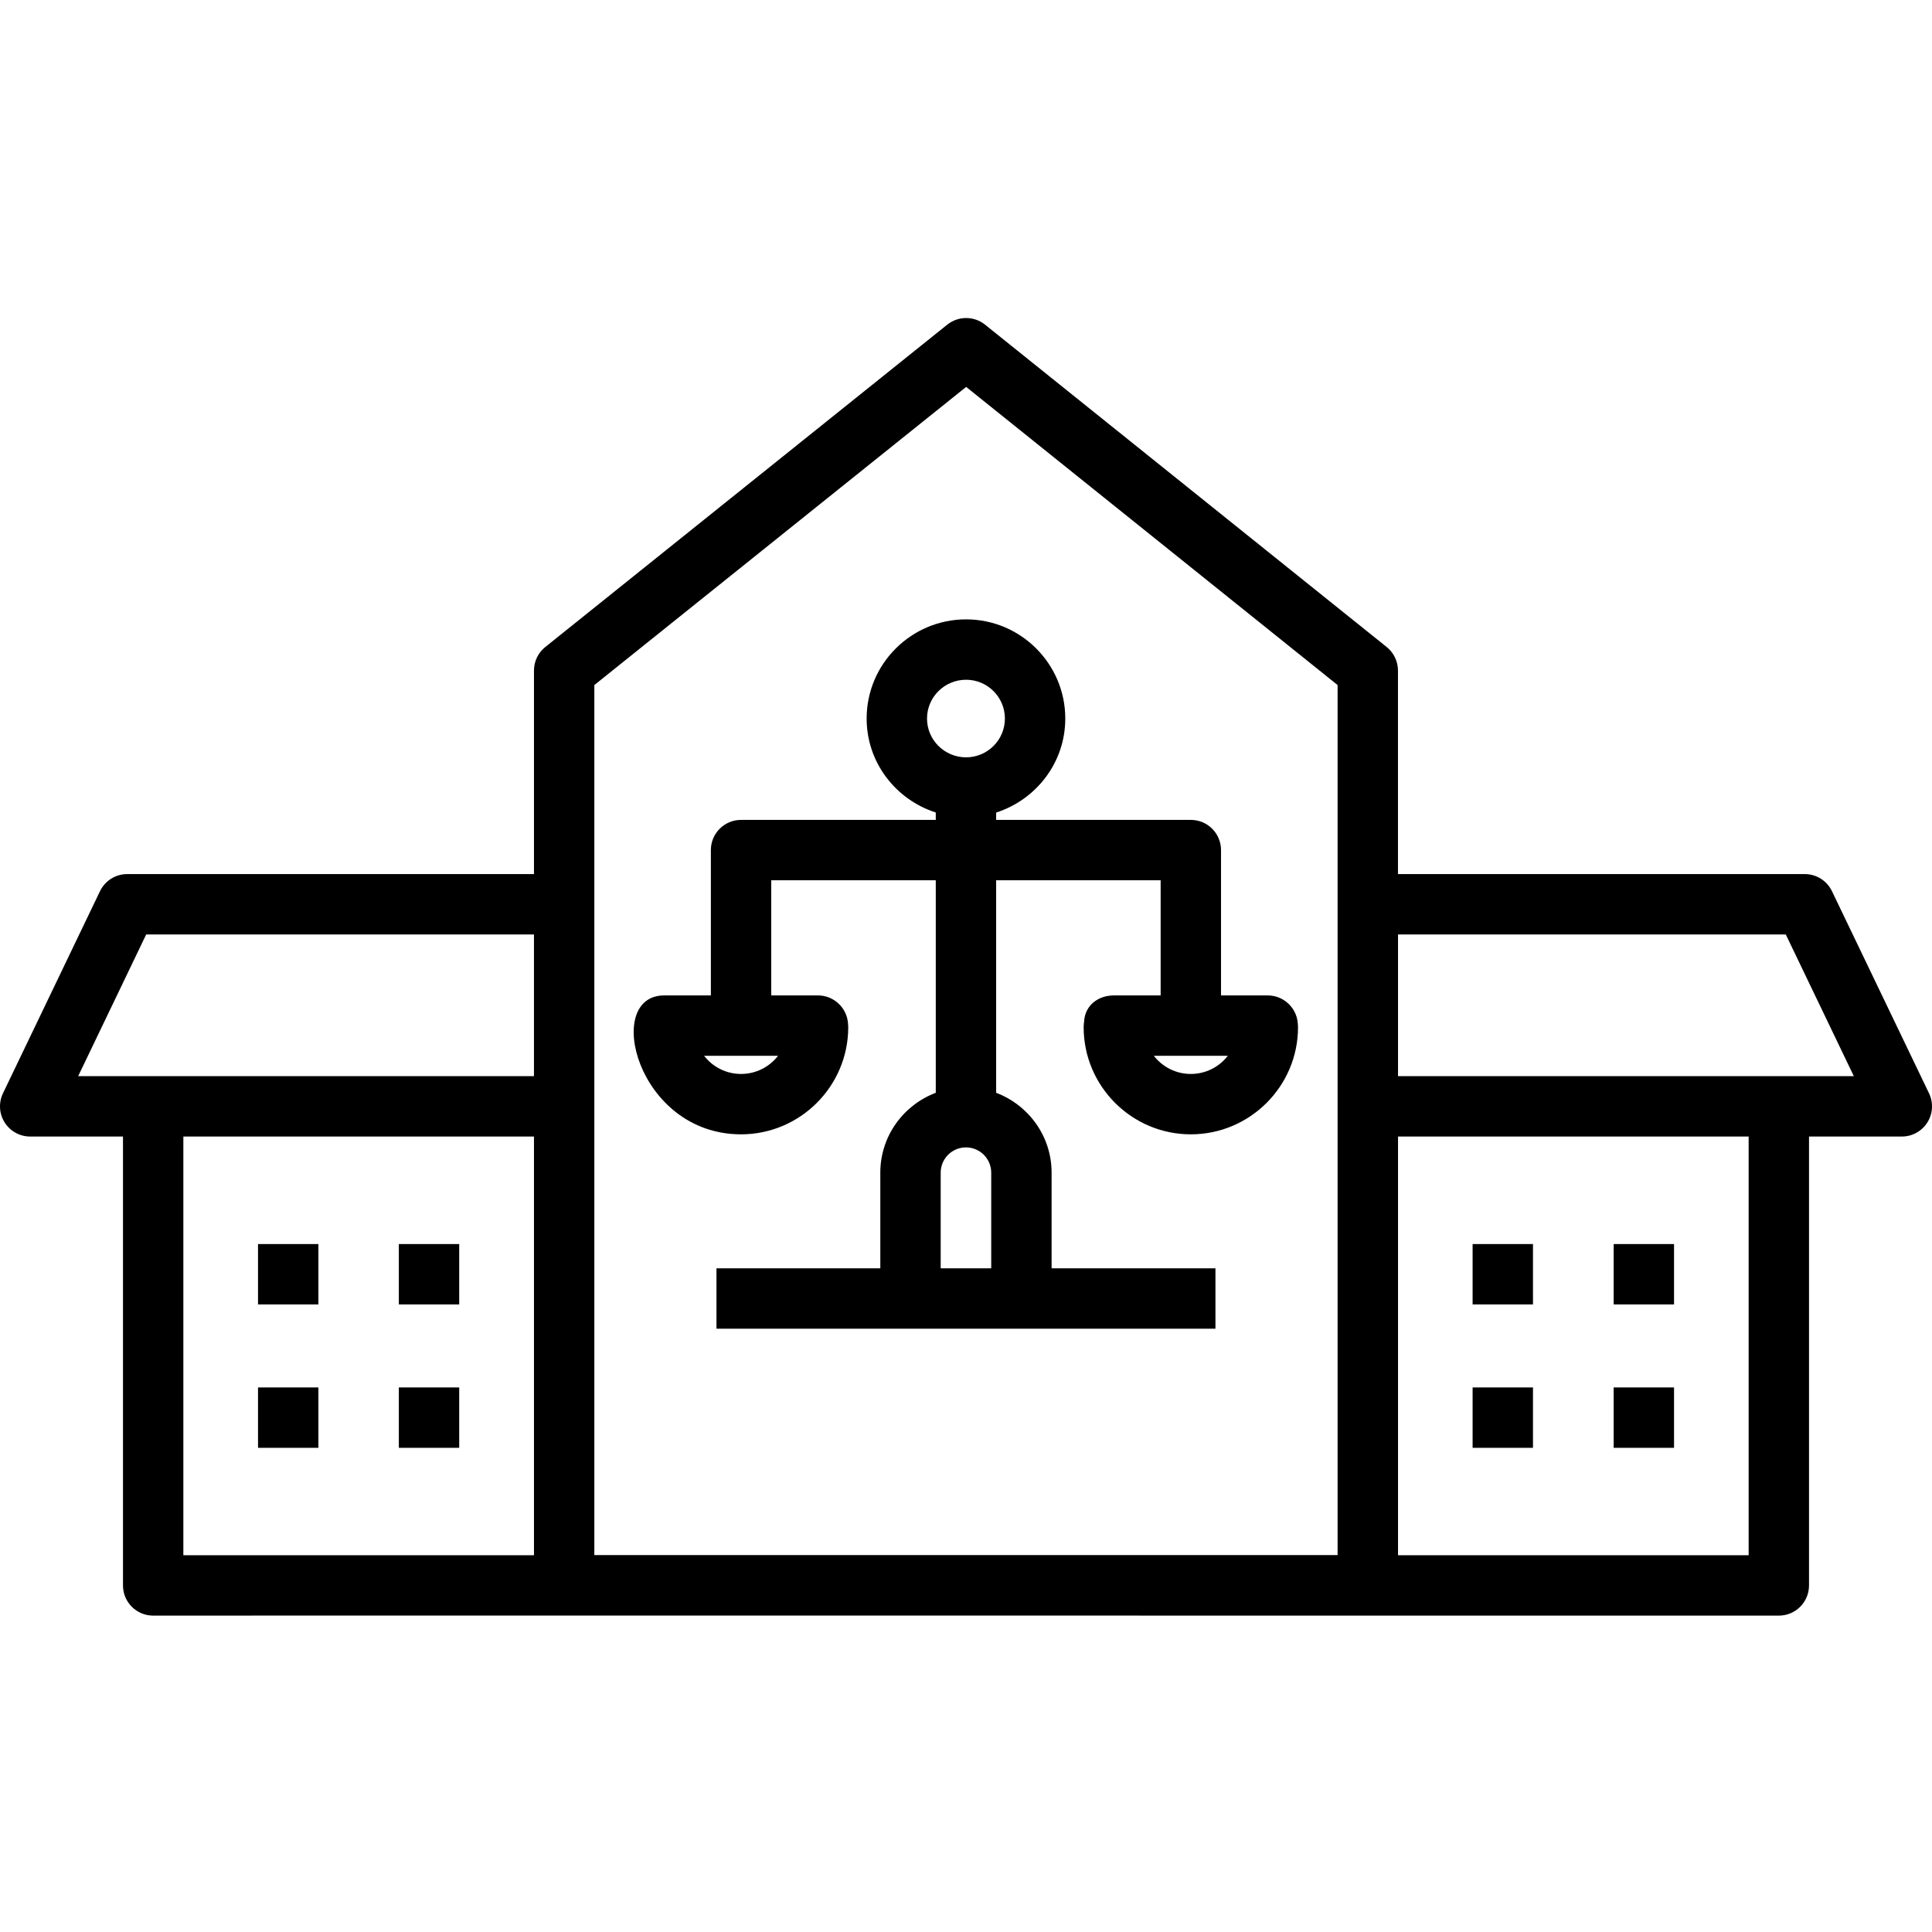 <svg xmlns="http://www.w3.org/2000/svg" width="243" height="243" viewBox="0 0 243 243" fill="none"><path d="M109.003 90.376C109.003 95.92 112.672 100.575 117.698 102.194V103.124H93.207C91.109 103.124 89.41 104.822 89.41 106.92V125.2H83.544C75.815 125.2 80.108 142.672 93.207 142.672C100.641 142.672 106.689 136.625 106.689 129.19C106.689 129.057 106.678 128.868 106.659 128.704C106.511 126.743 104.872 125.2 102.874 125.2H97.004V110.717H117.698V137.447C113.633 138.989 110.723 142.893 110.723 147.492V159.525H90.115V167.118C103.299 167.118 129.931 167.118 152.875 167.118V159.525H132.266V147.492C132.266 142.893 129.356 138.989 125.292 137.447V110.717H145.982V125.2H140.116C138.103 125.2 136.471 126.461 136.356 128.471C136.326 128.675 136.297 128.986 136.297 129.19C136.297 136.625 142.344 142.672 149.779 142.672C157.213 142.672 163.261 136.625 163.261 129.19C163.261 129.057 163.25 128.868 163.231 128.704C163.083 126.747 161.444 125.201 159.445 125.201H153.576V106.921C153.576 104.822 151.877 103.124 149.779 103.124H125.292V102.2C130.315 100.587 133.987 95.927 133.987 90.376C133.987 83.498 128.388 77.902 121.51 77.902C114.613 77.902 109.003 83.498 109.003 90.376ZM93.207 135.078C91.32 135.078 89.633 134.185 88.557 132.794H97.861C96.782 134.185 95.098 135.078 93.207 135.078ZM118.317 159.525V147.492C118.317 145.739 119.741 144.315 121.495 144.315C123.249 144.315 124.672 145.739 124.672 147.492V159.525H118.317ZM149.779 135.078C147.888 135.078 146.204 134.185 145.125 132.794H154.432C153.353 134.185 151.67 135.078 149.779 135.078ZM126.393 90.376C126.393 93.068 124.202 95.255 121.51 95.255C118.799 95.255 116.597 93.068 116.597 90.376C116.597 87.684 118.799 85.496 121.51 85.496C124.202 85.496 126.393 87.684 126.393 90.376Z" fill="black"></path><path d="M230.42 112.093C229.79 110.777 228.458 109.939 226.997 109.939H175.832V84.343C175.832 83.19 175.309 82.103 174.412 81.38L123.895 40.834C122.509 39.722 120.536 39.722 119.142 40.834L68.581 81.38C67.683 82.1 67.161 83.19 67.161 84.343V109.939H15.999C14.538 109.939 13.207 110.777 12.576 112.093L0.374 137.511C-0.19 138.686 -0.112 140.069 0.581 141.174C1.278 142.279 2.491 142.95 3.796 142.95H15.469V199.411C15.469 201.509 17.167 203.207 19.265 203.207C18.885 203.205 86.413 203.191 223.735 203.207C225.833 203.207 227.531 201.509 227.531 199.411V142.95H239.204C240.509 142.95 241.722 142.279 242.419 141.174C243.112 140.069 243.19 138.686 242.626 137.511L230.42 112.093ZM18.387 117.532H67.16V135.356C45.615 135.356 30.467 135.356 9.832 135.356L18.387 117.532ZM23.062 142.95H67.161V195.614H23.062V142.95ZM168.238 195.595H74.754C74.754 154.28 74.754 124 74.754 86.163L121.519 48.665L168.238 86.163L168.238 195.595ZM219.938 195.614H175.839V142.95H219.938V195.614ZM175.839 135.356V117.532H224.61L233.168 135.356C212.833 135.356 197.562 135.356 175.839 135.356Z" fill="black"></path><path d="M40.047 156.473H32.453V164.066H40.047V156.473Z" fill="black"></path><path d="M57.758 156.473H50.164V164.066H57.758V156.473Z" fill="black"></path><path d="M40.047 174.508H32.453V182.102H40.047V174.508Z" fill="black"></path><path d="M57.758 174.508H50.164V182.102H57.758V174.508Z" fill="black"></path><path d="M192.813 156.473H185.219V164.066H192.813V156.473Z" fill="black"></path><path d="M210.555 156.473H202.961V164.066H210.555V156.473Z" fill="black"></path><path d="M192.813 174.508H185.219V182.102H192.813V174.508Z" fill="black"></path><path d="M210.555 174.508H202.961V182.102H210.555V174.508Z" fill="black"></path></svg>